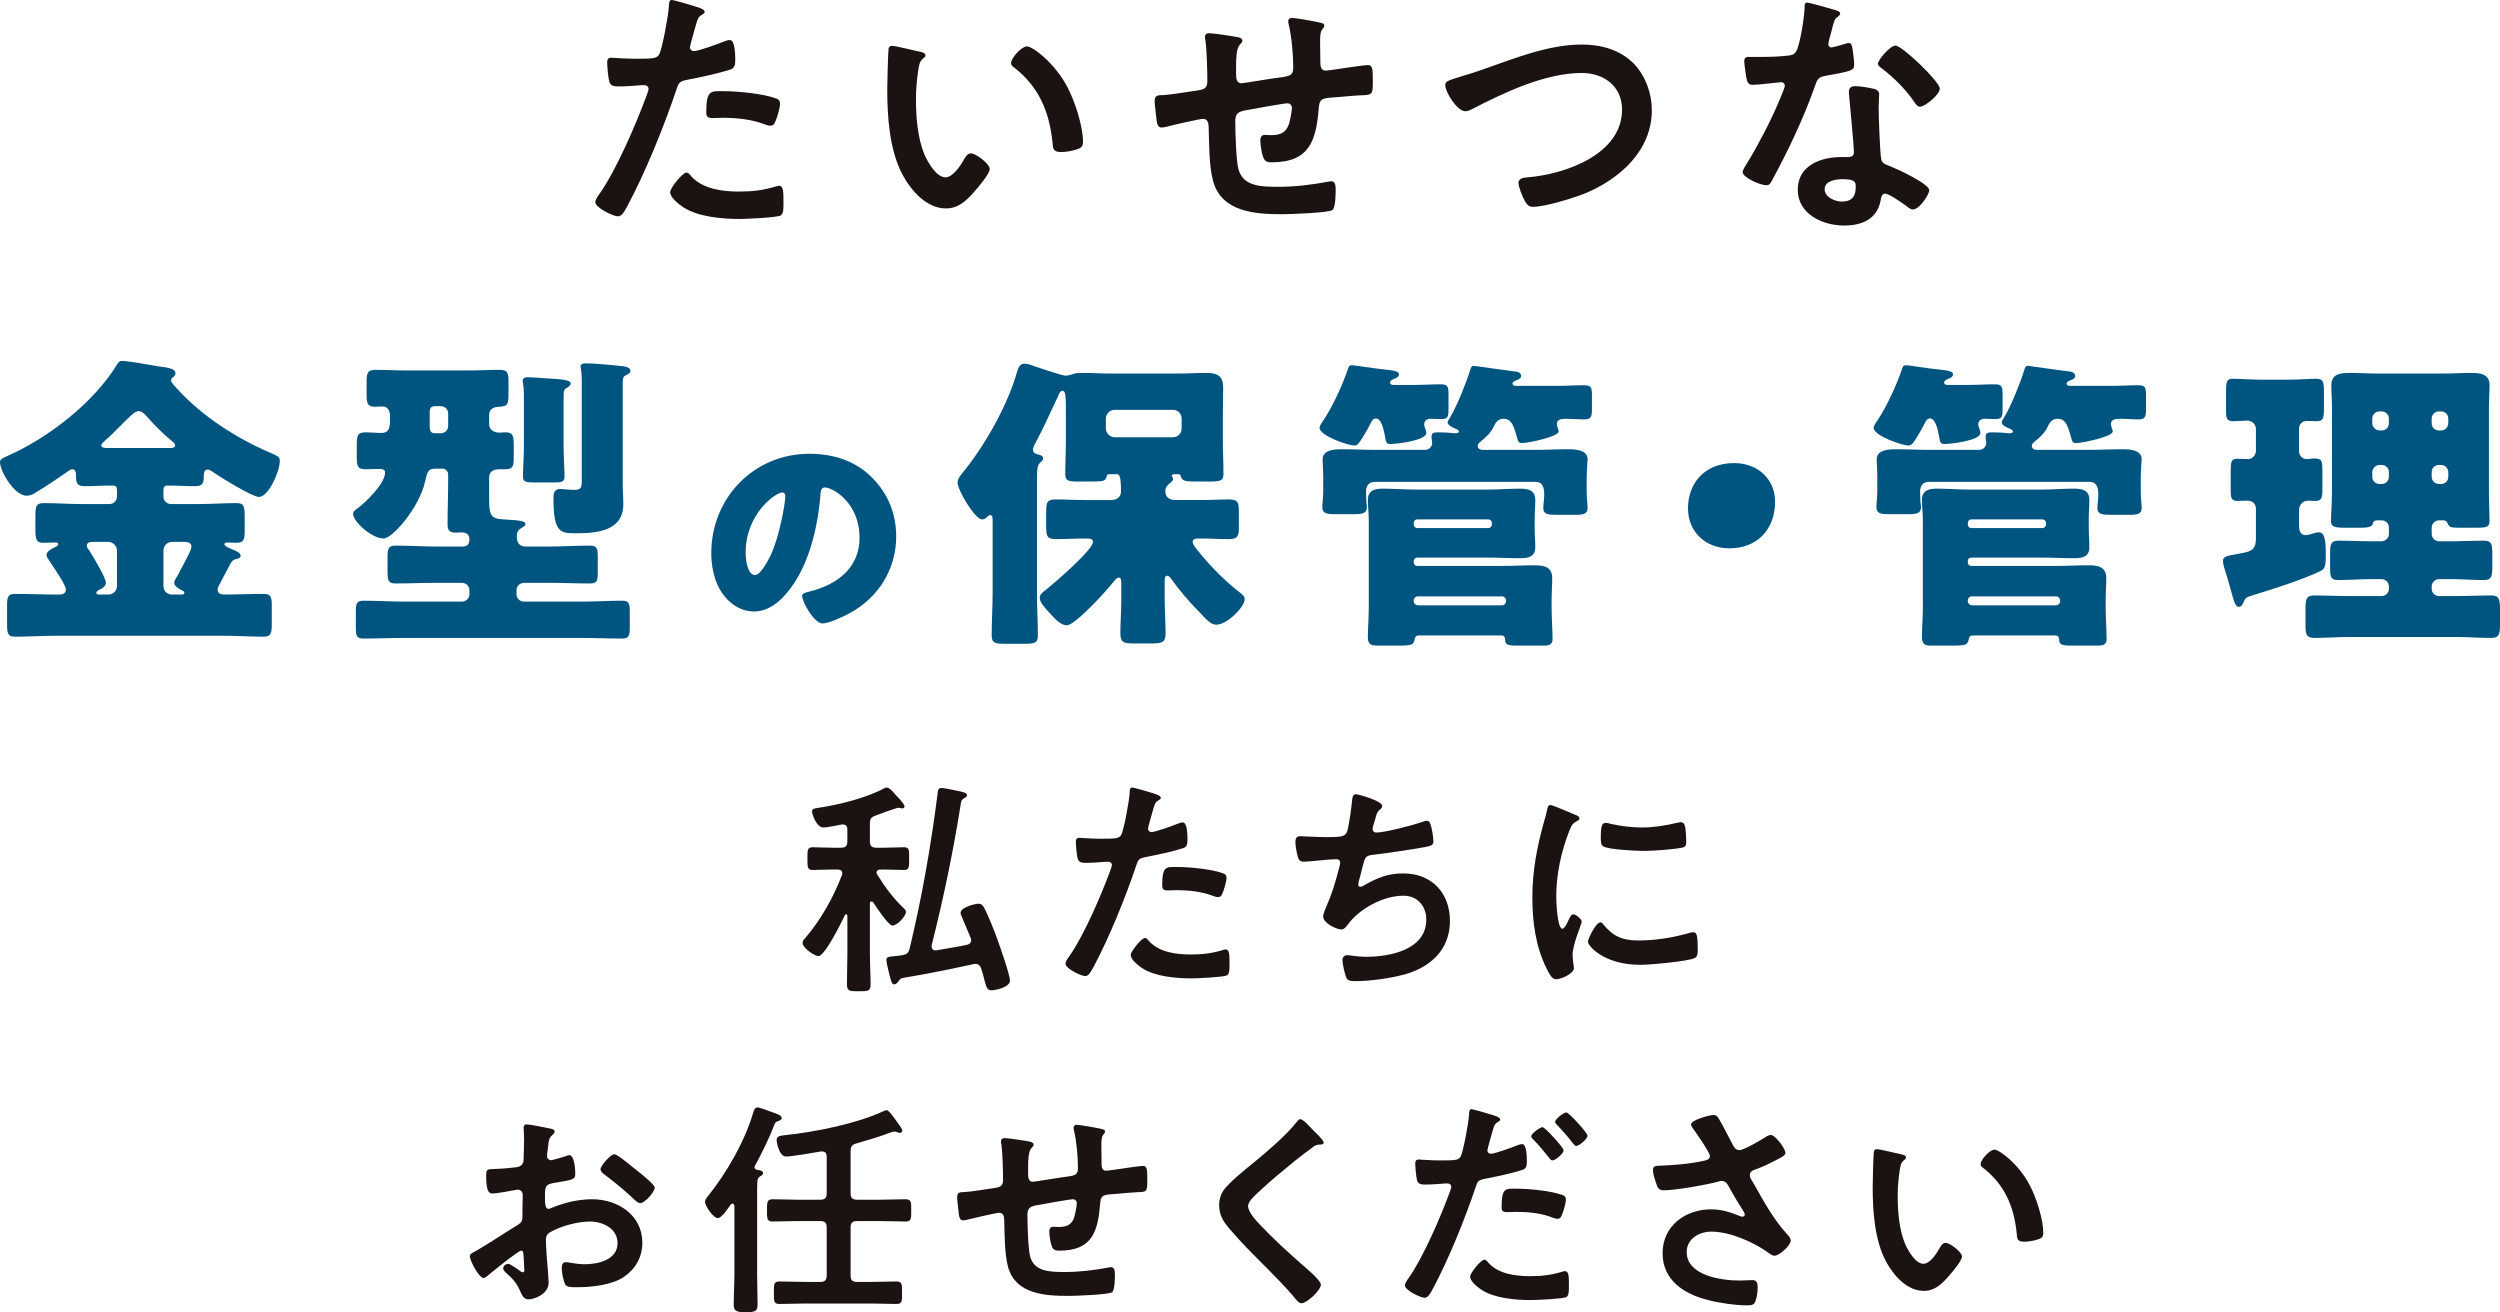 <?xml version="1.0" encoding="UTF-8"?><svg xmlns="http://www.w3.org/2000/svg" viewBox="0 0 415.932 218.321"><g id="a"/><g id="b"><g id="c"><g><g><path d="M9.218,105.775c-2.253,0-4.506,.154-6.811,.154-1.127,0-1.229-.615-1.229-2.1v-2.97c0-1.536,.102-2.048,1.331-2.048,2.253,0,4.455,.103,6.708,.103h.615c.307,0,1.127,0,1.127-.819,0-.717-1.639-3.124-2.458-4.353-.154-.256-.256-.41-.358-.563-.205-.256-.41-.563-.41-.871,0-.615,1.075-1.126,1.536-1.332,.205-.102,.41-.205,.41-.461s-.256-.256-.461-.256c-.666,0-1.331,.051-2.048,.051-1.178,0-1.28-.717-1.28-2.253v-2.202c0-1.639,.103-2.151,1.383-2.151,2.1,0,4.199,.154,6.247,.154h4.711c.666,0,1.229-.563,1.229-1.229v-1.075c0-.512-.154-.768-.666-.768h-.563c-1.383,0-2.765,.103-4.148,.103-1.331,0-1.434-.615-1.434-1.741,0-.461-.051-1.075-.615-1.075-.256,0-.563,.205-.768,.358-1.331,.973-3.892,2.663-5.274,3.482-.41,.307-.973,.563-1.536,.563-2.1,0-4.455-4.097-4.455-5.582,0-.512,.41-.666,1.434-1.126,6.657-2.97,14.185-8.808,18.025-15.107,.256-.41,.41-.614,.922-.614,.819,0,4.609,.666,5.787,.87,1.792,.256,3.021,.359,3.021,1.229,0,.307-.205,.461-.461,.666-.154,.103-.256,.205-.256,.461,0,.41,.563,.922,1.024,1.434,4.097,4.506,9.73,8.142,15.311,10.549,1.485,.666,1.741,.717,1.741,1.434,0,1.792-1.895,5.991-3.482,5.991-1.075,0-6.657-3.431-7.784-4.25-.256-.154-.461-.307-.768-.307-.615,0-.615,.819-.615,1.229,0,1.075-.256,1.536-1.434,1.536-1.383,0-2.765-.103-4.199-.103h-.461c-.41,0-.615,.256-.615,.717v1.126c0,.666,.563,1.229,1.229,1.229h4.66c2.048,0,4.148-.154,6.247-.154,1.229,0,1.383,.461,1.383,2.202v2.356c0,1.485-.102,2.048-1.434,2.048-.461,0-.871-.051-1.332-.051-.205,0-.615,0-.615,.307s.922,.666,1.639,.973c.358,.154,1.075,.461,1.075,.922,0,.359-.512,.512-.768,.563-.666,.154-.717,.307-1.639,2.1-.307,.563-.666,1.229-1.127,2.151-.154,.256-.307,.512-.307,.819,0,.768,.717,.819,1.332,.819,2.1,0,4.199-.103,6.35-.103,1.229,0,1.331,.563,1.331,2.048v2.868c0,1.587-.102,2.202-1.331,2.202-2.253,0-4.506-.154-6.76-.154H9.218Zm8.808-6.862c.819,0,1.434-.615,1.434-1.434v-5.889c0-.768-.666-1.434-1.434-1.434h-2.407c-.41,0-1.178,0-1.178,.615,0,.307,.205,.563,.41,.819,.563,.87,2.765,4.506,2.765,5.377,0,.615-.819,1.075-1.331,1.28-.051,.051-.256,.205-.256,.358,0,.307,.307,.307,.512,.307h1.485Zm10.242-24.375c.41,0,.871-.051,.871-.461,0-.256-.358-.563-.563-.717-1.434-1.178-2.765-2.509-3.943-3.841-.41-.461-.973-1.126-1.587-1.126s-1.639,1.075-2.97,2.407c-.768,.768-1.639,1.69-2.612,2.509-.205,.205-.615,.512-.615,.819,0,.358,.461,.41,1.229,.41h10.19Zm1.895,24.375c.154,0,.512,0,.512-.307,0-.205-.307-.358-.461-.41-.461-.256-1.229-.666-1.229-1.229,0-.41,.41-.973,.615-1.28l.256-.512c.614-1.229,1.997-3.584,1.997-4.199,0-.666-.615-.819-1.178-.819h-2.048c-.819,0-1.434,.666-1.434,1.434v5.889c0,.819,.563,1.434,1.434,1.434h1.536Z" fill="#005580"/><path d="M78.149,61.633c1.639,0,3.277-.103,4.916-.103,1.434,0,1.536,.512,1.536,2.048v1.28c0,2.458,0,2.714-1.587,2.816-.973,.051-1.639,.41-1.639,1.434v1.434c0,1.024,.87,1.434,1.741,1.434,.307,0,.563-.051,.871-.051,1.331,0,1.485,.461,1.485,2.151v2.1c0,1.331-.103,1.895-1.383,1.895h-1.024c-.922,0-1.69,.358-1.69,1.383v2.612c0,3.533,0,4.25,2.509,4.353,3.175,.154,3.533,.358,3.533,.819,0,.205-.205,.307-.358,.41-.819,.512-1.075,.666-1.075,1.69,0,.922,.461,1.588,1.434,1.588h3.994c2.253,0,4.455-.154,6.708-.154,1.229,0,1.331,.512,1.331,1.843v2.612c0,1.383-.102,1.844-1.28,1.844-2.253,0-4.506-.103-6.76-.103h-4.25c-.666,0-1.229,.563-1.229,1.229v.666c0,.666,.563,1.229,1.229,1.229h9.576c2.253,0,4.506-.154,6.76-.154,1.178,0,1.28,.512,1.28,1.844v2.612c0,1.331-.102,1.844-1.28,1.844-2.253,0-4.506-.103-6.76-.103h-29.496c-2.253,0-4.506,.103-6.759,.103-1.178,0-1.28-.512-1.28-1.844v-2.612c0-1.332,.102-1.844,1.28-1.844,2.253,0,4.506,.154,6.759,.154h9.627c.666,0,1.229-.563,1.229-1.229v-.666c0-.666-.563-1.229-1.229-1.229h-4.302c-2.253,0-4.506,.103-6.759,.103-1.229,0-1.332-.512-1.332-2.1v-2.151c0-1.485,.103-2.048,1.332-2.048,2.253,0,4.506,.154,6.759,.154h4.353c.819,0,1.178-.359,1.178-1.178,0-.922-.615-1.178-1.434-1.178-.205,0-.41,.051-.666,.051-1.075,0-1.536-.205-1.536-1.383,0-2.407,.103-4.814,.103-7.22v-1.075c0-.512-.41-.973-.973-.973h-1.127c-1.229,0-1.383,.512-1.741,2.151-.973,4.353-5.428,9.473-6.913,9.473-1.946,0-5.07-2.816-5.07-4.097,0-.358,.358-.717,.819-.973,1.434-1.126,4.506-4.045,4.506-5.94,0-.461-.41-.563-.973-.563-.768,0-1.485,.051-2.253,.051-1.332,0-1.485-.512-1.485-1.997v-1.741c0-1.741,0-2.407,1.485-2.407,.871,0,1.792,.102,2.663,.102,1.28,0,1.383-1.075,1.383-2.1v-.717c0-.871-.358-1.588-1.28-1.588-.41,0-.819,.051-1.229,.051-1.28,0-1.383-.666-1.383-2.048v-1.997c0-1.536,.102-2.1,1.536-2.1,1.639,0,3.277,.103,4.916,.103h10.702Zm-5.684,5.94c-.819,0-.973,.358-.973,1.075v2.202c0,.666,.051,1.229,.871,1.229h.973c.717,0,1.229-.563,1.229-1.229v-2.048c0-.717-.563-1.229-1.28-1.229h-.819Zm21.303,6.708c0,1.844,.154,3.79,.154,5.019,0,.87-.512,.973-1.741,.973h-3.329c-1.331,0-1.844-.103-1.844-.973,0-1.485,.154-3.329,.154-5.019v-8.603c0-1.434-.205-2.048-.205-2.304,0-.563,.512-.615,.922-.615,.358,0,2.714,.154,3.277,.205,2.202,.103,3.789,.256,3.789,.819,0,.359-.41,.615-.666,.768-.461,.256-.512,.41-.512,1.792v7.937Zm9.832,6.196c0,1.126,.102,2.253,.102,3.38,0,4.506-4.353,4.865-7.988,4.865-2.509,0-3.636-.154-3.636-5.787,0-.819,.103-1.587,1.127-1.587,.205,0,.461,.051,.666,.051,.563,.051,1.075,.103,1.639,.103,1.229,0,1.28-.41,1.28-1.639v-16.54c0-1.69-.205-2.048-.205-2.356,0-.512,.615-.512,1.024-.512,1.024,0,4.25,.256,5.377,.41,.871,.051,1.895,.205,1.895,.819,0,.358-.307,.563-.717,.717-.461,.256-.563,.41-.563,1.639v16.438Z" fill="#005580"/><path d="M145.037,79.406c2.724,2.724,4.066,6.061,4.066,9.859,0,5.409-2.954,10.166-7.71,12.736-.959,.537-3.491,1.726-4.565,1.726-1.343,0-3.376-3.529-3.376-4.604,0-.345,.345-.499,1.458-.767,4.45-1.151,8.094-3.951,8.094-8.861,0-6.022-4.603-8.401-5.754-8.401-.652,0-.729,.69-.767,1.381-.422,5.332-1.957,11.854-5.486,16.073-1.419,1.726-3.261,3.184-5.562,3.184-2.57,0-4.68-1.765-5.831-3.951-.882-1.688-1.266-3.874-1.266-5.754,0-9.207,7.097-16.533,16.342-16.533,3.913,0,7.595,1.151,10.357,3.913Zm-20.983,12.544c0,.921,.23,3.721,1.573,3.721,.92,0,2.225-2.532,2.608-3.337,1.343-2.762,2.417-8.439,2.417-9.82,0-.307-.154-.575-.499-.575-1.112,0-6.099,3.529-6.099,10.012Z" fill="#005580"/><path d="M193.771,99.732c0,1.844,.154,3.738,.154,5.633,0,1.536-.615,1.69-2.407,1.69h-2.868c-1.69,0-2.253-.154-2.253-1.69,0-1.792,.154-3.687,.154-5.633v-2.561c0-.512,0-1.075-.41-1.075s-.768,.614-1.024,.87c-1.024,1.332-6.248,7.067-7.63,7.067-1.075,0-2.099-1.229-2.816-1.997-.512-.563-1.69-1.741-1.69-2.56,0-.666,.615-1.024,1.075-1.383,1.28-1.024,7.784-6.606,7.784-7.938,0-.563-.666-.563-1.024-.563h-.358c-1.588,0-3.175,.103-4.762,.103-1.485,0-1.639-.461-1.639-2.048v-2.509c0-1.587,.154-2.048,1.639-2.048,1.587,0,3.175,.102,4.762,.102h4.353c.922,0,1.69-.41,1.69-1.434,0-2.817-.307-2.868-.819-2.868h-.922c-.461,0-.563,.051-.615,.307-.256,.922-.461,.922-3.38,.922h-1.28c-1.792,0-2.253-.103-2.253-1.28,0-1.895,.103-3.738,.103-5.633v-4.455c0-2.612,0-3.738-.563-3.738-.41,0-.615,.615-.768,.973-1.229,2.561-2.355,5.172-3.687,7.63-.154,.307-.461,.819-.461,1.178,0,.512,.41,.717,.819,.819,.307,.051,.87,.154,.87,.666,0,.307-.205,.41-.512,.717-.41,.41-.512,.819-.512,2.919v18.691c0,2.356,.154,4.711,.154,7.118,0,1.28-.563,1.383-2.304,1.383h-3.124c-1.69,0-2.253-.103-2.253-1.383,0-2.407,.154-4.762,.154-7.118v-11.983c0-.461,0-.922-.41-.922-.205,0-.41,.205-.512,.307-.256,.256-.461,.41-.819,.41-1.229,0-4.097-4.916-4.097-6.145,0-.717,.819-1.588,1.229-2.1,3.482-4.353,7.067-10.754,8.603-16.079,.205-.666,.41-1.588,1.28-1.588,.307,0,.563,.051,.922,.154,.819,.307,5.377,1.844,5.94,1.844,.256,0,.615-.103,.871-.154,.819-.307,1.126-.307,1.946-.307,1.536,0,3.021,.102,4.506,.102h11.522c1.485,0,3.021-.102,4.506-.102,1.69,0,2.868,.307,2.868,2.458,0,1.485-.051,3.021-.051,4.506v4.199c0,1.895,.103,3.738,.103,5.633,0,1.178-.461,1.28-2.663,1.28h-1.69c-2.099,0-2.509-.103-2.714-.819-.102-.41-.307-.41-.717-.41h-.256c-.205,0-.563,.051-.563,.205s.205,.256,.205,.563c0,.358-.256,.512-.512,.717-.41,.358-.768,.717-.768,1.332,0,1.075,.768,1.485,1.741,1.485h4.199c1.639,0,3.277-.102,4.609-.102,1.536,0,1.69,.461,1.69,2.1v2.407c0,1.536-.103,2.1-1.69,2.1-1.536,0-3.073-.103-4.609-.103h-.512c-.307,0-.871,.051-.871,.563,0,.41,.512,1.024,.871,1.485,.102,.103,.205,.205,.256,.307,2.048,2.509,4.404,4.865,7.015,6.862,.256,.256,.512,.461,.512,.871,0,1.332-2.97,4.25-4.711,4.25-.922,0-1.536-.717-3.277-2.56-1.536-1.587-2.97-3.277-4.199-5.019-.205-.256-.41-.563-.717-.563-.41,0-.41,.512-.41,1.024v2.919Zm1.383-26.987c.819,0,1.434-.666,1.434-1.434v-1.69c0-.768-.615-1.434-1.434-1.434h-9.73c-.768,0-1.434,.666-1.434,1.434v1.69c0,.768,.717,1.434,1.434,1.434h9.73Z" fill="#005580"/><path d="M235.357,64.04c1.434,0,2.919-.103,4.353-.103,1.178,0,1.28,.41,1.28,1.69v2.509c0,1.229-.103,1.587-1.28,1.587-.563,0-1.075-.051-1.639-.051-.615,0-1.127,.256-1.127,.973,0,.205,.051,.358,.154,.563,.051,.205,.205,.563,.205,.819,0,1.28-4.967,1.844-5.991,1.844-.717,0-.717-.358-.871-1.178-.154-.768-.512-3.073-1.536-3.073-.461,0-.717,.461-.871,.819-.358,.717-1.383,2.509-1.844,3.124-.256,.358-.461,.563-.922,.563-.871,0-5.735-1.588-5.735-2.97,0-.307,.358-.819,.717-1.331,1.434-2.151,3.175-5.889,4.045-8.552,.103-.359,.256-.512,.666-.512,.307,0,3.892,.563,4.558,.615,2.407,.256,3.226,.358,3.226,.922,0,.41-.461,.615-.768,.717-.256,.102-.717,.307-.717,.666,0,.256,.307,.358,.512,.358h3.584Zm19.818,10.805c1.895,0,3.789-.102,5.684-.102,1.178,0,3.277,.051,3.277,1.69,0,.358-.154,1.69-.154,3.124v2.407c0,.922,.154,1.946,.154,2.509,0,1.075-.717,1.178-2.151,1.178h-3.021c-1.434,0-2.202-.102-2.202-1.126,0-.563,.154-1.485,.154-2.304,0-1.075-.256-2.048-1.434-2.048h-26.731c-1.075,0-1.485,.717-1.485,1.69,0,.461,.051,.973,.051,1.434,0,.307,.102,.768,.102,1.075,0,1.075-.768,1.178-2.253,1.178h-2.919c-1.485,0-2.253-.102-2.253-1.178,0-.512,.154-1.741,.154-2.561v-2.253c0-1.434-.102-2.765-.102-3.124,0-1.639,2.048-1.69,3.226-1.69,1.895,0,3.79,.102,5.684,.102h8.142c.615,0,1.178-.512,1.178-1.126,0-.103-.051-.666-.103-.768v-.41c0-.614,.666-.614,1.127-.614,.819,0,1.844,.051,2.612,.154h.154c.205,0,.666-.051,.666-.256s-.307-.41-.461-.461c-.41-.154-1.434-.563-1.434-1.126,0-.154,.41-.768,.512-.973,1.075-1.792,2.663-5.735,3.277-7.784,.102-.358,.205-.614,.615-.614,.051,0,6.145,.87,7.118,.973,.359,.051,.717,.307,.717,.717,0,.461-.563,.615-.922,.768-.205,.102-.512,.205-.512,.512s.41,.358,.615,.358h6.964c1.434,0,2.868-.102,4.302-.102,1.229,0,1.331,.358,1.331,1.69v2.202c0,1.331-.102,1.792-1.28,1.792-1.024,0-2.048-.103-3.072-.103-.615,0-1.485,.051-1.485,.871,0,.461,.307,.922,.307,1.229,0,.922-5.274,1.946-6.042,1.946-.41,0-.666-.103-.768-.512-.614-2.151-.922-3.533-2.355-3.533-1.024,0-1.383,.717-1.741,1.485-.461,.922-1.229,1.639-2.151,2.356-.205,.154-.41,.41-.41,.666,0,.512,.461,.666,.871,.666h8.449Zm-19.152,30.879c-.461,0-.615,.307-.666,.666-.205,.922-.461,1.024-2.919,1.024h-3.328c-1.075,0-1.536-.256-1.536-1.434,0-1.28,.154-3.226,.154-5.07v-14.031c0-1.536-.154-2.816-.154-3.687,0-1.639,1.178-1.895,2.509-1.895,1.792,0,3.584,.154,5.377,.154h12.085c1.792,0,3.533-.154,5.274-.154,1.383,0,2.612,.205,2.612,1.895,0,.973-.102,1.946-.102,3.073v1.639c0,1.126,.102,2.099,.102,3.124,0,1.587-1.126,1.844-2.458,1.844-1.792,0-3.636-.102-5.428-.102h-11.778c-.307,0-.563,.256-.563,.563v.256c0,.307,.256,.563,.563,.563h14.287c1.741,0,3.533-.102,5.275-.102,1.536,0,2.919,.256,2.919,2.151,0,1.127-.102,2.304-.102,3.533v1.485c0,1.69,.154,3.482,.154,5.07,0,.922-.461,1.126-1.587,1.126h-4.353c-1.639,0-1.946-.256-1.946-.973,0-.358-.154-.717-.615-.717h-13.775Zm-.819-18.486c0,.358,.256,.615,.563,.615h11.88c.307,0,.563-.256,.563-.615v-.256c0-.307-.256-.563-.563-.563h-11.88c-.307,0-.512,.205-.563,.563v.256Zm14.697,13.468c.359,0,.666-.307,.666-.666v-.154c0-.358-.307-.666-.666-.666h-14.031c-.358,0-.666,.307-.666,.666v.154c0,.358,.307,.615,.666,.666h14.031Z" fill="#005580"/><path d="M295.327,83.499c0,4.353-2.765,7.732-7.63,7.732-3.892,0-6.862-2.714-6.862-6.657,0-4.045,2.612-7.528,7.681-7.528,3.892,0,6.811,2.612,6.811,6.452Z" fill="#005580"/><path d="M327.541,64.04c1.434,0,2.919-.103,4.353-.103,1.178,0,1.28,.41,1.28,1.69v2.509c0,1.229-.103,1.587-1.28,1.587-.563,0-1.075-.051-1.639-.051-.615,0-1.126,.256-1.126,.973,0,.205,.051,.358,.154,.563,.051,.205,.205,.563,.205,.819,0,1.28-4.967,1.844-5.991,1.844-.717,0-.717-.358-.871-1.178-.154-.768-.512-3.073-1.536-3.073-.461,0-.717,.461-.871,.819-.358,.717-1.383,2.509-1.844,3.124-.256,.358-.461,.563-.922,.563-.87,0-5.735-1.588-5.735-2.97,0-.307,.359-.819,.717-1.331,1.434-2.151,3.175-5.889,4.045-8.552,.103-.359,.256-.512,.666-.512,.307,0,3.892,.563,4.558,.615,2.407,.256,3.226,.358,3.226,.922,0,.41-.461,.615-.768,.717-.256,.102-.717,.307-.717,.666,0,.256,.307,.358,.512,.358h3.584Zm19.818,10.805c1.895,0,3.79-.102,5.684-.102,1.178,0,3.277,.051,3.277,1.69,0,.358-.154,1.69-.154,3.124v2.407c0,.922,.154,1.946,.154,2.509,0,1.075-.717,1.178-2.151,1.178h-3.021c-1.434,0-2.202-.102-2.202-1.126,0-.563,.154-1.485,.154-2.304,0-1.075-.256-2.048-1.434-2.048h-26.731c-1.075,0-1.485,.717-1.485,1.69,0,.461,.051,.973,.051,1.434,0,.307,.103,.768,.103,1.075,0,1.075-.768,1.178-2.253,1.178h-2.919c-1.485,0-2.253-.102-2.253-1.178,0-.512,.154-1.741,.154-2.561v-2.253c0-1.434-.103-2.765-.103-3.124,0-1.639,2.048-1.69,3.226-1.69,1.895,0,3.79,.102,5.684,.102h8.142c.615,0,1.178-.512,1.178-1.126,0-.103-.051-.666-.102-.768v-.41c0-.614,.666-.614,1.126-.614,.819,0,1.844,.051,2.612,.154h.154c.205,0,.666-.051,.666-.256s-.307-.41-.461-.461c-.41-.154-1.434-.563-1.434-1.126,0-.154,.41-.768,.512-.973,1.075-1.792,2.663-5.735,3.277-7.784,.103-.358,.205-.614,.615-.614,.051,0,6.145,.87,7.118,.973,.358,.051,.717,.307,.717,.717,0,.461-.563,.615-.922,.768-.205,.102-.512,.205-.512,.512s.41,.358,.615,.358h6.964c1.434,0,2.868-.102,4.302-.102,1.229,0,1.331,.358,1.331,1.69v2.202c0,1.331-.102,1.792-1.28,1.792-1.024,0-2.048-.103-3.073-.103-.614,0-1.485,.051-1.485,.871,0,.461,.307,.922,.307,1.229,0,.922-5.274,1.946-6.042,1.946-.41,0-.666-.103-.768-.512-.615-2.151-.922-3.533-2.356-3.533-1.024,0-1.383,.717-1.741,1.485-.461,.922-1.229,1.639-2.151,2.356-.205,.154-.41,.41-.41,.666,0,.512,.461,.666,.871,.666h8.449Zm-19.152,30.879c-.461,0-.615,.307-.666,.666-.205,.922-.461,1.024-2.919,1.024h-3.329c-1.075,0-1.536-.256-1.536-1.434,0-1.28,.154-3.226,.154-5.07v-14.031c0-1.536-.154-2.816-.154-3.687,0-1.639,1.178-1.895,2.509-1.895,1.792,0,3.585,.154,5.377,.154h12.085c1.792,0,3.533-.154,5.274-.154,1.383,0,2.612,.205,2.612,1.895,0,.973-.102,1.946-.102,3.073v1.639c0,1.126,.102,2.099,.102,3.124,0,1.587-1.126,1.844-2.458,1.844-1.792,0-3.636-.102-5.428-.102h-11.778c-.307,0-.563,.256-.563,.563v.256c0,.307,.256,.563,.563,.563h14.287c1.741,0,3.533-.102,5.274-.102,1.536,0,2.919,.256,2.919,2.151,0,1.127-.103,2.304-.103,3.533v1.485c0,1.69,.154,3.482,.154,5.07,0,.922-.461,1.126-1.587,1.126h-4.353c-1.639,0-1.946-.256-1.946-.973,0-.358-.154-.717-.615-.717h-13.775Zm-.819-18.486c0,.358,.256,.615,.563,.615h11.88c.307,0,.563-.256,.563-.615v-.256c0-.307-.256-.563-.563-.563h-11.88c-.307,0-.512,.205-.563,.563v.256Zm14.697,13.468c.358,0,.666-.307,.666-.666v-.154c0-.358-.307-.666-.666-.666h-14.031c-.359,0-.666,.307-.666,.666v.154c0,.358,.307,.615,.666,.666h14.031Z" fill="#005580"/><path d="M382.493,87.34c0,.717,.154,1.69,1.024,1.69,.512,0,1.126-.205,1.587-.358,.205-.051,.461-.103,.666-.103,.768,0,1.178,.563,1.178,3.585,0,2.202-.103,2.509-1.127,2.97-2.816,1.332-7.886,2.97-10.958,3.892-1.127,.359-1.332,.41-1.587,1.178-.154,.358-.359,.768-.819,.768-.512,0-.768-.768-1.332-2.868-.205-.717-.461-1.69-.768-2.663-.205-.563-.512-1.536-.512-2.1,0-.461,.205-.717,1.127-.922,.461-.103,1.331-.256,2.151-.41,1.587-.307,2.202-.717,2.202-2.407v-4.916c0-.922-.615-1.383-1.485-1.383-.512,0-1.075,.051-1.588,.051-1.024,0-1.126-.563-1.126-1.69v-3.329c0-1.485,.103-1.997,1.075-1.997,.615,0,1.434,.051,1.844,.051,.717,0,1.28-.717,1.28-1.383v-3.636c0-.768-.666-1.383-1.434-1.383s-1.587,.102-2.355,.102c-1.075,0-1.178-.512-1.178-1.69v-3.329c0-1.536,.102-2.048,1.126-2.048s2.97,.154,4.711,.154h4.558c1.741,0,3.687-.154,4.66-.154,1.127,0,1.229,.563,1.229,2.253v2.663c0,1.69-.102,2.151-1.229,2.151-.512,0-1.075-.051-1.587-.051-.819,0-1.332,.563-1.332,1.331v3.687c0,.768,.563,1.332,1.332,1.332,.307,0,.768-.103,1.024-.103,1.434,0,1.536,.205,1.536,2.202v2.765c0,1.639-.103,2.1-1.229,2.1-.41,0-.768-.051-1.127-.051-.871,0-1.434,.615-1.536,1.485v2.56Zm12.956-.768c-.205,0-.615,.103-.666,.512-.102,.614-.973,.717-2.048,.717h-2.458c-1.843,0-2.458-.103-2.458-1.126,0-1.075,.154-3.124,.154-4.762v-14.236c0-1.178-.103-2.407-.103-3.584,0-1.946,1.587-2.048,3.124-2.048,1.485,0,3.021,.102,4.506,.102h11.01c1.536,0,3.021-.102,4.558-.102,1.485,0,3.124,.102,3.124,2.048,0,1.178-.103,2.355-.103,3.584v14.236c0,1.639,.103,3.841,.103,4.762,0,1.024-.512,1.126-2.202,1.126h-2.868c-1.485,0-1.639-.103-1.946-.819-.103-.256-.358-.41-.615-.41h-.768c-.666,0-1.229,.563-1.229,1.229v1.024c0,.666,.563,1.229,1.229,1.229h1.997c1.792,0,3.585-.102,5.428-.102,1.383,0,1.434,.614,1.434,2.355v1.946c0,1.588-.103,2.253-1.383,2.253-1.844,0-3.636-.154-5.479-.154h-1.997c-.666,0-1.229,.563-1.229,1.229v.358c0,.717,.563,1.229,1.229,1.229h2.919c1.946,0,3.841-.102,5.787-.102,1.332,0,1.434,.717,1.434,2.407v2.356c0,1.639-.102,2.304-1.485,2.304-1.895,0-3.841-.154-5.735-.154h-17.923c-1.895,0-3.841,.154-5.735,.154-1.383,0-1.485-.614-1.485-2.304v-2.407c0-1.69,.103-2.356,1.434-2.356,1.946,0,3.841,.102,5.787,.102h5.428c.666,0,1.229-.512,1.229-1.229v-.358c0-.666-.563-1.229-1.229-1.229h-1.69c-1.844,0-3.687,.154-5.531,.154-1.229,0-1.332-.563-1.332-1.997v-2.355c0-1.639,.103-2.202,1.434-2.202,1.792,0,3.585,.102,5.428,.102h1.69c.666,0,1.229-.563,1.229-1.229v-1.024c0-.717-.512-1.229-1.229-1.229h-.768Zm.768-14.953c.717,0,1.229-.512,1.229-1.229v-.717c0-.717-.563-1.229-1.229-1.229h-.307c-.666,0-1.229,.512-1.229,1.229v.717c0,.666,.563,1.229,1.229,1.229h.307Zm-.307,5.735c-.666,0-1.229,.563-1.229,1.229v.717c0,.717,.563,1.229,1.229,1.229h.307c.666,0,1.229-.512,1.229-1.229v-.717c0-.717-.512-1.229-1.229-1.229h-.307Zm10.19-5.735c.717,0,1.229-.563,1.229-1.229v-.717c0-.717-.512-1.229-1.229-1.229h-.307c-.666,0-1.229,.512-1.229,1.229v.717c0,.717,.512,1.229,1.229,1.229h.307Zm-.307,5.735c-.717,0-1.229,.512-1.229,1.229v.717c0,.717,.563,1.229,1.229,1.229h.307c.717,0,1.229-.512,1.229-1.229v-.717c0-.666-.512-1.229-1.229-1.229h-.307Z" fill="#005580"/></g><g><path d="M115.618,1.052c.395,.132,1.622,.438,1.622,.921,0,.219-.263,.351-.395,.438-.658,.395-.702,.57-1.008,1.534-.132,.482-1.052,3.682-1.052,3.902,0,.395,.307,.657,.658,.657,.789,0,4.208-1.271,5.085-1.622,.307-.131,.614-.219,.921-.219,.877,0,.877,2.674,.877,3.332,0,.745-.088,1.359-.833,1.578-2.148,.701-4.954,1.271-7.189,1.71-1.271,.263-1.403,.482-1.797,1.71-1.973,5.918-5.217,13.897-8.154,19.333-.57,1.052-.921,1.666-1.578,1.666-.701,0-3.726-1.403-3.726-2.367,0-.438,.482-1.096,.745-1.447,2.762-3.946,6.05-11.573,7.759-16.22,.088-.263,.351-.921,.351-1.14,0-.438-.351-.657-.789-.657-.614,0-2.543,.219-3.902,.219-.877,0-1.578,.044-1.841-.789-.175-.57-.351-2.542-.351-3.2,0-.482,.132-.789,.658-.789,.395,0,2.236,.175,4.121,.175,2.806,0,3.463-.044,3.858-.701,.526-.877,1.578-6.707,1.622-7.979,.044-.657,.044-1.096,.482-1.096,.395,0,3.288,.877,3.858,1.052Zm-.614,28.276c1.929,2.148,5.26,2.543,7.935,2.543,2.28,0,4.077-.219,6.225-.877,.131-.044,.307-.088,.438-.088,.745,0,.745,1.008,.745,2.762,0,.877,.044,1.885-.482,2.192-.789,.351-5.743,.57-6.839,.57-2.893,0-6.927-.351-9.382-1.973-.701-.482-2.148-1.578-2.148-2.499,0-.657,2.017-3.244,2.718-3.244,.307,0,.614,.395,.789,.614Zm5.348-14.16c2.323,0,6.62,.395,8.812,1.227,.395,.132,.614,.395,.614,.877,0,.657-.526,2.455-.833,3.069-.176,.395-.351,.57-.789,.57-.307,0-.614-.088-.921-.219-2.192-.833-4.603-1.096-6.97-1.096-.57,0-1.096,.044-1.666,.044-.877,0-1.096-.219-1.096-.964,0-3.77,.789-3.507,2.849-3.507Z" fill="#1a1311"/><path d="M153.006,8.592c.351,.088,.964,.175,.964,.614,0,.263-.175,.351-.438,.57-.614,.482-.658,1.359-.789,2.104-.219,1.534-.351,3.069-.351,4.647,0,2.937,.263,6.4,1.403,9.162,.526,1.227,1.973,3.814,3.507,3.814,1.228,0,2.499-1.929,3.025-2.893,.263-.438,.614-1.096,1.184-1.096,.921,0,3.156,1.797,3.156,2.586,0,.833-1.973,3.113-2.586,3.814-1.271,1.447-2.63,2.762-4.691,2.762-3.244,0-5.787-2.937-7.233-5.611-2.192-4.121-2.542-9.645-2.542-14.291,0-.702,.131-6.269,.219-6.664,.044-.351,.307-.482,.614-.482,.57,0,3.814,.833,4.559,.964Zm17.842-.877c.964,0,4.647,2.762,6.751,6.795,1.228,2.323,2.587,6.488,2.587,9.118,0,.833-.438,1.052-1.184,1.271-.701,.219-1.71,.395-2.455,.395-1.403,0-1.359-.614-1.447-1.666-.526-5.129-2.323-9.294-6.488-12.494-.263-.175-.395-.351-.395-.658,0-.833,1.754-2.762,2.63-2.762Z" fill="#1a1311"/><path d="M206.131,6.225c.263,.088,.57,.219,.57,.526,0,.263-.263,.526-.438,.701-.57,.657-.614,2.28-.614,3.551v1.184c0,.658,0,1.666,.877,1.666,.395,0,4.691-.745,5.48-.833,2.411-.351,3.156-.263,3.156-1.797,0-2.06-.263-5.129-.745-7.102-.044-.175-.088-.395-.088-.57,0-.395,.263-.57,.614-.57,.57,0,3.814,.57,4.515,.745,.307,.088,.877,.131,.877,.526,0,.263-.263,.526-.395,.702-.351,.482-.307,1.622-.307,2.192,0,1.14,.044,2.236,.044,3.375,0,.57,.132,1.228,.877,1.228,.351,0,2.937-.395,3.507-.482,.702-.088,2.937-.438,3.507-.438,.833,0,.833,.657,.833,2.981,0,2.061-.175,1.973-2.28,2.061-.789,.044-1.841,.131-3.288,.263-2.455,.219-3.288,0-3.419,1.753-.438,5.48-1.49,9.118-7.847,9.118-.438,0-.833-.044-1.14-.351-.482-.614-.745-2.543-.745-3.332,0-.438,.219-.877,.701-.877,.351,0,.745,.044,1.096,.044,1.49,0,2.499-.395,2.981-1.885,.176-.57,.482-2.148,.482-2.674,0-.438-.351-.745-.745-.745-.526,0-6.181,1.008-7.058,1.184-1.14,.219-1.622,.57-1.622,1.797,0,1.666,.131,6.576,.526,7.979,.789,2.806,3.551,2.937,6.62,2.937,2.85,0,5.655-.351,8.461-.877,.131-.044,.263-.044,.395-.044,.614,0,.701,.789,.701,1.271,0,.701,0,3.069-.526,3.507-.657,.482-7.189,.701-8.329,.701-4.428,0-10.083-.307-11.53-5.48-.701-2.543-.657-6.225-.745-8.943,0-.657-.132-1.447-.965-1.447-.482,0-5.436,1.14-6.225,1.359-.176,.044-.438,.088-.658,.088-.657,0-.789-.701-.877-1.753-.044-.219-.044-.482-.088-.745-.044-.482-.176-1.447-.176-1.929,0-.964,.614-.964,1.359-.964,1.184-.044,4.252-.57,5.567-.745,1.052-.175,1.841-.219,1.841-1.534,0-1.622-.088-5.173-.307-6.751-.044-.175-.088-.438-.088-.614,0-.482,.263-.657,.701-.657,.745,0,4.208,.526,4.954,.701Z" fill="#1a1311"/><path d="M247.025,11.442c5.129-1.797,10.653-4.033,16.177-4.033,3.2,0,6.357,.877,8.636,3.2,1.929,2.017,2.981,4.91,2.981,7.716,0,6.751-5.348,11.486-11.223,13.897-1.885,.745-6.576,2.192-8.549,2.192-.745,0-1.052-.438-1.403-1.052-.351-.657-1.008-2.236-1.008-2.937,0-.789,.921-.877,1.491-.921,6.137-.482,15.738-3.77,15.738-11.266,0-3.902-3.025-6.094-6.708-6.094-6.094,0-12.888,3.244-18.237,6.006-.351,.175-.701,.351-1.14,.351-1.359,0-3.332-3.156-3.332-4.384,0-.57,.526-.745,2.367-1.315,1.008-.307,2.367-.701,4.208-1.359Z" fill="#1a1311"/><path d="M305.455,1.71c.219,.088,.701,.219,.701,.526s-.307,.482-.701,.789c-.351,.307-.658,1.841-.789,2.323-.132,.351-.482,1.753-.482,1.973,0,.307,.175,.57,.482,.57s2.104-.526,2.499-.657c.131-.044,.307-.088,.438-.088,.526,0,.57,.789,.658,1.315,.088,.614,.219,1.71,.219,2.323,0,.965-.526,1.052-4.559,1.797-1.578,.263-1.534,.57-2.06,2.017-1.929,5.392-4.428,10.609-7.146,15.607-.263,.438-.395,.614-.877,.614-.965,0-3.902-1.271-3.902-2.192,0-.395,.57-1.227,.789-1.578,1.797-2.937,3.902-6.97,5.217-10.127,.219-.482,1.008-2.323,1.008-2.674,0-.263-.219-.57-.614-.57-.351,0-3.726,.438-4.735,.438-.745,0-.921-.395-1.096-1.403-.088-.526-.307-2.104-.307-2.543,0-.57,.307-.701,.789-.701h2.017c1.49,0,3.025-.044,4.515-.219,.57-.088,.964-.132,1.315-.701,.657-1.096,1.403-5.962,1.403-7.365,0-.307,0-.745,.395-.745,.482,0,4.121,1.052,4.822,1.271Zm6.313,13.064c.482,.131,.877,.395,.877,.92,0,.088-.088,1.403-.088,2.323,0,1.271,.219,7.584,.438,8.505,.131,.658,.701,.833,1.359,1.096,.132,.044,.307,.132,.438,.176,1.008,.395,6.181,2.806,6.181,3.858,0,.701-1.622,3.2-2.718,3.2-.438,0-.833-.395-1.14-.614-.657-.482-2.806-2.017-3.507-2.017-.482,0-.658,.614-.702,1.008-.526,3.2-3.112,4.296-6.094,4.296-3.551,0-7.716-1.885-7.716-5.962,0-4.033,3.814-5.436,7.277-5.436h1.14c.526,0,.921-.219,.921-.745,0-1.403-.657-7.76-.789-9.469,0-.219-.044-.395-.044-.614,0-.701,.395-.964,1.052-.964,.833,0,2.323,.263,3.113,.438Zm-8.198,16.702c0,1.359,1.753,2.06,2.893,2.06,1.578,0,2.28-.833,2.28-2.367,0-.877-.044-1.359-2.236-1.359-1.052,0-2.937,.263-2.937,1.666Zm19.157-16.746c0,1.052-2.499,3.025-3.288,3.025-.438,0-.745-.482-.964-.789-1.359-2.061-3.507-4.165-5.48-5.655-.176-.132-.57-.395-.57-.701,0-.614,2.017-3.025,2.937-3.025,1.096,0,7.365,6.006,7.365,7.146Z" fill="#1a1311"/></g><g><path d="M140.98,152.383c0-.153-.038-.268-.191-.268-.115,0-.191,.077-.229,.153-.497,1.07-3.324,6.801-4.394,6.801-.611,0-2.636-1.337-2.636-2.178,0-.306,.191-.573,.42-.802,2.636-3.095,4.662-6.686,6.113-10.469,.038-.153,.077-.229,.077-.344,0-.458-.382-.611-.764-.611h-.917c-1.223,0-2.445,.076-3.248,.076-.879,0-.879-.458-.879-1.949,0-1.375,0-1.834,.879-1.834,.917,0,2.063,.077,3.248,.077h1.49c.726,0,1.031-.306,1.031-1.07v-1.949c0-.458-.191-.841-.726-.841h-.229c-.649,.153-2.522,.497-3.019,.497-1.223,0-1.91-2.331-1.91-2.636,0-.497,.42-.535,.917-.611,3.515-.535,7.985-1.605,11.118-3.286,.115-.076,.229-.115,.382-.115,.497,0,1.261,.917,1.566,1.299l.191,.191c.458,.458,1.223,1.337,1.223,1.643,0,.191-.191,.344-.382,.344-.115,0-.229-.038-.344-.076-.115,0-.268-.038-.42-.038-1.414,.458-2.789,.955-3.668,1.299-.726,.267-.955,.535-.955,1.337v2.942c0,.764,.306,1.07,1.07,1.07h1.337c1.184,0,2.331-.077,3.248-.077s.879,.458,.879,1.911c0,1.414,0,1.872-.879,1.872-.802,0-2.063-.076-3.248-.076h-.65c-.306,0-.649,.115-.649,.535,0,.115,.076,.191,.115,.306,1.223,1.987,2.713,4.012,4.394,5.578,.191,.191,.382,.344,.382,.65,0,.649-1.414,2.254-2.254,2.254-.649,0-2.789-3.209-3.209-3.897-.076-.076-.153-.115-.267-.115-.191,0-.267,.153-.267,.344v8.253c0,1.719,.115,3.439,.115,5.158,0,1.185-.382,1.185-1.987,1.185-1.49,0-1.948,0-1.948-1.146,0-1.719,.076-3.477,.076-5.196v-6.19Zm15.627-21.282c.458,0,1.948,.306,2.445,.42,1.07,.229,1.834,.344,1.834,.764,0,.229-.153,.344-.497,.535-.382,.229-.42,.382-.497,.649-1.261,8.024-2.904,15.933-4.891,23.804v.229c0,.344,.229,.611,.611,.611h.153c.879-.153,4.356-.726,5.082-.917,.382-.076,.726-.306,.726-.764,0-.153-.038-.267-.076-.382-.497-1.223-.993-2.369-1.49-3.553-.077-.191-.191-.42-.191-.65,0-.841,2.292-1.49,2.98-1.49,.458,0,.688,.229,.879,.573,.649,1.108,1.796,4.05,2.254,5.311,.42,1.185,2.101,5.922,2.101,6.916,0,1.146-2.56,1.605-3.057,1.605-.726,0-.84-.42-1.184-1.681-.115-.497-.267-1.146-.535-1.91-.153-.458-.382-.802-.955-.802-.077,0-.229,0-.344,.038-3.859,.841-7.794,1.643-11.73,2.292-.344,.076-.497,.191-.688,.497-.191,.229-.42,.573-.764,.573-.42,0-.497-.458-.879-1.948-.115-.42-.42-1.719-.42-2.102,0-.497,.306-.535,1.07-.611,.535-.038,1.031-.115,1.566-.191,.726-.115,1.032-.344,1.223-1.07,2.025-8.406,3.515-16.926,4.623-25.523,.077-.611,.038-1.223,.65-1.223Z" fill="#1a1311"/><path d="M191.717,131.941c.344,.115,1.414,.382,1.414,.802,0,.191-.229,.306-.344,.382-.573,.344-.611,.497-.879,1.337-.115,.42-.917,3.209-.917,3.4,0,.344,.268,.573,.573,.573,.688,0,3.668-1.108,4.432-1.414,.268-.115,.535-.191,.802-.191,.764,0,.764,2.331,.764,2.904,0,.65-.076,1.185-.726,1.375-1.872,.611-4.318,1.108-6.266,1.49-1.108,.229-1.223,.42-1.567,1.49-1.719,5.158-4.547,12.112-7.106,16.85-.497,.917-.802,1.452-1.375,1.452-.611,0-3.248-1.223-3.248-2.063,0-.382,.42-.955,.65-1.261,2.407-3.439,5.272-10.087,6.763-14.137,.076-.229,.306-.802,.306-.993,0-.382-.306-.573-.688-.573-.535,0-2.216,.191-3.401,.191-.764,0-1.375,.038-1.604-.688-.153-.497-.306-2.216-.306-2.789,0-.42,.115-.688,.573-.688,.344,0,1.948,.153,3.592,.153,2.445,0,3.019-.038,3.362-.611,.458-.764,1.375-5.846,1.414-6.954,.038-.573,.038-.955,.42-.955,.344,0,2.866,.764,3.362,.917Zm-.535,24.644c1.681,1.872,4.585,2.216,6.916,2.216,1.987,0,3.553-.191,5.425-.764,.115-.038,.268-.076,.382-.076,.649,0,.649,.879,.649,2.407,0,.764,.038,1.643-.42,1.911-.688,.306-5.005,.497-5.96,.497-2.521,0-6.037-.306-8.176-1.719-.611-.42-1.872-1.375-1.872-2.178,0-.573,1.758-2.827,2.369-2.827,.268,0,.535,.344,.688,.535Zm4.661-12.341c2.025,0,5.77,.344,7.68,1.07,.344,.115,.535,.344,.535,.764,0,.573-.458,2.14-.726,2.674-.153,.344-.306,.497-.688,.497-.267,0-.535-.076-.802-.191-1.91-.726-4.012-.955-6.075-.955-.497,0-.955,.038-1.452,.038-.764,0-.955-.191-.955-.84,0-3.286,.688-3.057,2.483-3.057Z" fill="#1a1311"/><path d="M229.959,134.081c0,.268-.153,.42-.344,.573-.535,.458-.611,.841-.802,1.566-.076,.229-.115,.458-.229,.764-.077,.268-.229,.688-.229,.955,0,.306,.229,.573,.65,.573,1.375,0,5.922-1.184,7.374-1.681,.267-.115,.726-.267,1.031-.267,.497,0,.573,.535,.726,1.07,.153,.611,.344,1.719,.344,2.369,0,.611-.42,.726-1.375,.917-2.063,.382-6.572,1.07-8.711,1.299-1.261,.153-1.299,.42-1.758,2.216-.115,.535-.306,1.223-.535,2.063-.076,.191-.115,.497-.115,.688,0,.229,.115,.344,.382,.344,.153,0,.306-.076,.42-.153,2.292-1.299,4.012-2.063,6.687-2.063,4.699,0,7.756,3.209,7.756,7.909,0,4.814-3.286,7.756-7.718,8.941-2.331,.611-5.54,1.07-7.985,1.07-1.261,0-1.452-.191-1.681-.993-.191-.573-.497-1.948-.497-2.522,0-.497,.344-.802,.802-.802,.497,0,1.643,.267,3.095,.267,3.974,0,10.049-1.146,10.049-6.19,0-2.254-1.49-3.974-3.783-3.974-3.324,0-7.298,2.102-9.246,4.776-.267,.344-.611,.841-1.07,.841-.879,0-3.057-1.07-3.057-2.14,0-.497,.344-1.223,.535-1.681,.993-2.254,1.49-4.012,2.102-6.343,.076-.267,.191-.688,.191-.955,0-.382-.268-.573-.611-.573-.229,0-.573,.038-.802,.038-.879,.038-3.859,.382-4.623,.382-.573,0-.841-.229-.993-.764-.191-.535-.42-1.987-.42-2.522,0-.993,.611-.955,.802-.955,.535,0,2.789,.153,4.318,.153,2.713,0,3.133-.115,3.477-.917,.267-.688,.726-3.974,.802-4.852,.076-.535,.038-1.375,.649-1.375,.382,0,4.394,1.108,4.394,1.948Z" fill="#1a1311"/><path d="M262.012,135.533c.306,.115,.764,.267,.764,.649,0,.229-.153,.268-.535,.497-.649,.344-.802,.688-1.185,1.643-1.337,3.4-2.14,7.221-2.14,10.851,0,.726,.153,5.349,1.032,5.349,.344,0,.879-1.108,1.032-1.49,.229-.497,.458-.917,.802-.917,.382,0,1.375,.802,1.375,1.223,0,.344-1.528,3.821-1.528,5.54,0,.382,.115,1.261,.153,1.605,.038,.191,.076,.42,.076,.573,0,.955-2.178,1.872-2.98,1.872-.649,0-1.108-.841-1.605-1.872-1.796-3.63-2.331-7.718-2.331-11.73,0-4.47,.764-8.368,1.949-12.647,.191-.649,.382-1.261,.497-1.91,.077-.344,.153-.841,.573-.841,.306,0,3.515,1.375,4.05,1.605Zm4.738,18.263c1.643,2.025,3.248,2.675,5.808,2.675,2.865,0,5.655-.458,8.406-1.223,.191-.077,.573-.153,.802-.153,.611,0,.688,.917,.688,2.865,0,.458,.038,1.146-.458,1.414-1.07,.573-7.527,1.146-9.055,1.146-6.19,0-8.75-3.209-8.75-3.821,0-.535,1.337-3.248,2.063-3.248,.229,0,.382,.191,.497,.344Zm1.375-16.697c1.567,.344,3.401,.573,5.005,.573,1.911,0,3.936-.306,5.808-.764,.191-.038,.458-.115,.688-.115,.535,0,.688,.458,.764,.917,.076,.688,.153,1.375,.153,2.063,0,.802,0,1.108-.726,1.261-1.528,.306-4.814,.535-6.419,.535-1.185,0-5.884-.229-6.687-.764-.42-.267-.382-1.07-.382-1.49,0-1.834,.191-2.407,.802-2.407,.268,0,.688,.115,.993,.191Z" fill="#1a1311"/><path d="M86.693,208.081c-.458,0-5.005,3.668-5.655,4.241-.153,.115-.382,.306-.573,.306-.764,0-2.292-2.865-2.292-3.63,0-.42,.42-.535,.879-.802,2.14-1.223,4.165-2.598,6.266-3.897,1.452-.879,1.605-.917,1.605-2.102v-1.299c0-.573,.038-1.146,.038-1.719v-.382c0-.497-.344-.879-.84-.879-.077,0-.153,.038-.229,.038-.726,.153-3.324,.611-3.897,.611-.497,0-1.108-.038-1.108-2.827,0-1.032,.076-1.185,.802-1.223,1.184-.038,2.521-.115,3.706-.268,.497-.038,1.07-.076,1.414-.458,.306-.344,.306-.726,.306-1.146,.038-1.07,.077-2.14,.077-3.209,0-.764-.077-1.643-.077-1.796,0-.306,.115-.573,.497-.573,.573,0,3.133,.535,3.897,.688,.229,.038,.764,.153,.764,.497,0,.229-.229,.458-.382,.611-.573,.458-.611,.917-.726,2.102-.038,.229-.077,.535-.115,.879,0,.153-.038,.382-.038,.535,0,.344,.306,.649,.649,.649,.268,0,2.025-.535,2.407-.649,.191-.076,.458-.191,.649-.191,.879,0,.993,2.483,.993,3.133,0,.994-.65,.994-3.553,1.49-1.414,.268-1.49,.535-1.49,2.292v.535c0,.65,.076,1.49,.573,1.49,.191,0,.726-.229,.955-.344,2.025-.764,4.126-1.261,6.343-1.261,4.241,0,8.329,2.636,8.329,7.221,0,2.369-1.108,4.356-3.057,5.693-1.948,1.337-5.387,1.719-7.68,1.719h-.458c-.611,0-1.414-.038-1.604-.42-.344-.535-.611-2.102-.611-2.751,0-.497,.115-.994,.688-.994,.458,0,1.719,.344,3.133,.344,2.216,0,5.464-.726,5.464-3.515,0-2.407-2.445-3.592-4.585-3.592-2.063,0-4.929,.764-6.725,1.834-.42,.268-.611,.649-.611,1.185,0,.458,.076,1.987,.115,2.521,.077,.802,.344,4.241,.344,4.623,0,1.872-2.331,2.789-3.362,2.789-.841,0-1.108-.802-1.414-1.452-.611-1.375-1.223-1.987-2.331-2.98-.191-.191-.458-.42-.458-.726,0-.42,.458-.764,.841-.764,.267,0,1.605,.917,1.948,1.185,.115,.115,.306,.229,.458,.229,.229,0,.268-.153,.268-.306,0-.038-.076-1.604-.076-1.681,0-.191-.038-.382-.038-.535-.038-.688-.038-1.07-.42-1.07Zm19.295-13.335c1.031,.802,2.942,2.407,2.942,2.827,0,.726-1.643,2.598-2.407,2.598-.306,0-.611-.268-.84-.458-1.605-1.528-3.286-2.942-5.082-4.279-.267-.191-.688-.497-.688-.917,0-.573,1.681-2.483,2.292-2.483,.458,0,2.025,1.299,2.866,1.987,.306,.229,.611,.497,.917,.726Z" fill="#1a1311"/><path d="M126.96,195.167c0,.306-.344,.458-.535,.573-.497,.306-.458,.535-.458,3.783v12.494c0,1.681,.077,3.362,.077,5.043,0,1.07-.382,1.261-1.987,1.261-1.567,0-1.987-.229-1.987-1.261,0-1.681,.115-3.362,.115-5.043v-11.386c-.038-.153-.115-.382-.306-.382-.153,0-.229,.076-.306,.153-.382,.535-1.49,2.254-2.14,2.254-.802,0-2.14-2.101-2.14-2.674,0-.382,.306-.764,.535-1.032,3.057-3.821,5.999-8.902,7.412-13.602,.191-.611,.306-1.108,.802-1.108,.344,0,1.987,.649,2.445,.802,.84,.306,1.566,.497,1.566,.993,0,.267-.382,.42-.611,.497-.382,.115-.458,.191-.649,.688-.764,2.025-2.14,4.853-3.209,6.763-.038,.076-.038,.153-.038,.229,0,.344,.344,.42,.42,.42,.306,.038,.994,.115,.994,.535Zm14.557,3.401c0,.726,.306,1.031,1.07,1.031h3.974c1.375,0,2.713-.076,4.088-.076,.993,0,.955,.497,.955,1.872,0,1.337,.038,1.834-.955,1.834-1.375,0-2.713-.076-4.088-.076h-3.974c-.764,0-1.07,.306-1.07,1.07v7.986c0,.764,.306,1.07,1.07,1.07h2.216c1.452,0,2.904-.077,4.318-.077,.993,0,.955,.458,.955,1.872s.038,1.872-.955,1.872c-1.452,0-2.866-.077-4.318-.077h-10.775c-1.452,0-2.904,.077-4.356,.077-.955,0-.917-.497-.917-1.872,0-1.414-.038-1.872,.955-1.872,1.452,0,2.865,.077,4.317,.077h2.445c.764,0,1.07-.306,1.07-1.07v-7.986c0-.764-.306-1.07-1.07-1.07h-3.859c-1.337,0-2.713,.076-4.05,.076-.955,0-.955-.458-.955-1.834,0-1.414,0-1.872,.955-1.872,1.337,0,2.713,.076,4.05,.076h3.859c.764,0,1.07-.306,1.07-1.031v-6.113c0-.497-.191-.879-.764-.879h-.229c-1.07,.191-4.852,.84-5.769,.84-1.146,0-1.567-2.331-1.567-2.751,0-.726,.726-.726,1.719-.84,4.852-.535,11.577-1.872,16.009-3.936,.153-.038,.382-.191,.573-.191,.382,0,1.375,1.452,1.911,2.216,.229,.306,.688,.879,.688,1.223,0,.191-.229,.344-.42,.344-.115,0-.306-.076-.42-.115-.153-.038-.306-.115-.458-.115s-.458,.115-.611,.153c-1.872,.726-3.783,1.261-5.731,1.834-.726,.191-.955,.535-.955,1.299v7.03Z" fill="#1a1311"/><path d="M171.469,189.97c.229,.077,.497,.191,.497,.458,0,.229-.229,.458-.382,.611-.497,.573-.535,1.987-.535,3.095v1.031c0,.573,0,1.452,.764,1.452,.344,0,4.088-.65,4.776-.726,2.101-.306,2.751-.229,2.751-1.566,0-1.796-.229-4.47-.65-6.19-.038-.153-.076-.344-.076-.497,0-.344,.229-.497,.535-.497,.497,0,3.324,.497,3.935,.649,.268,.076,.764,.115,.764,.458,0,.229-.229,.458-.344,.611-.306,.42-.268,1.414-.268,1.91,0,.993,.038,1.948,.038,2.942,0,.497,.115,1.07,.764,1.07,.306,0,2.56-.344,3.057-.42,.611-.076,2.56-.382,3.057-.382,.726,0,.726,.573,.726,2.598,0,1.796-.153,1.719-1.987,1.796-.688,.038-1.604,.115-2.865,.229-2.14,.191-2.865,0-2.98,1.528-.382,4.776-1.299,7.947-6.839,7.947-.382,0-.726-.038-.993-.306-.42-.535-.65-2.216-.65-2.904,0-.382,.191-.764,.611-.764,.306,0,.65,.038,.955,.038,1.299,0,2.178-.344,2.598-1.643,.153-.497,.42-1.872,.42-2.331,0-.382-.306-.649-.65-.649-.458,0-5.387,.879-6.151,1.031-.993,.191-1.414,.497-1.414,1.567,0,1.452,.115,5.731,.458,6.954,.688,2.445,3.095,2.56,5.769,2.56,2.484,0,4.929-.306,7.374-.764,.115-.038,.229-.038,.344-.038,.535,0,.611,.688,.611,1.108,0,.611,0,2.675-.458,3.057-.573,.42-6.266,.611-7.26,.611-3.859,0-8.788-.268-10.049-4.776-.611-2.216-.573-5.426-.65-7.794,0-.573-.115-1.261-.841-1.261-.42,0-4.738,.993-5.426,1.184-.153,.038-.382,.077-.573,.077-.573,0-.688-.611-.764-1.528-.038-.191-.038-.42-.077-.65-.038-.42-.153-1.261-.153-1.681,0-.841,.535-.841,1.185-.841,1.032-.038,3.706-.497,4.853-.649,.917-.153,1.604-.191,1.604-1.337,0-1.414-.076-4.509-.267-5.884-.038-.153-.076-.382-.076-.535,0-.42,.229-.573,.611-.573,.649,0,3.668,.458,4.317,.611Z" fill="#1a1311"/><path d="M220.218,190.085c0,.382-.535,.344-.802,.344-.42,.038-.726,.191-1.031,.458-.955,.688-1.911,1.414-2.866,2.178-2.14,1.758-4.317,3.515-6.304,5.426-.726,.688-1.567,1.452-1.567,2.178,0,.955,1.261,2.331,1.91,3.019,2.178,2.331,4.547,4.47,6.916,6.572,.65,.573,3.286,2.713,3.286,3.477,0,.917-2.331,3.095-3.248,3.095-.42,0-.955-.688-1.184-.993-1.452-1.719-3.057-3.324-4.623-4.929-2.063-2.063-4.165-4.126-6.037-6.342-1.07-1.223-1.834-2.331-1.834-4.05,0-.955,.268-1.872,.841-2.636,.955-1.261,3.592-3.4,4.929-4.47,2.254-1.872,5.349-4.47,7.145-6.763,.153-.191,.344-.458,.573-.458,.497,0,1.605,1.299,2.025,1.719,.344,.344,1.872,1.757,1.872,2.178Z" fill="#1a1311"/><path d="M248.183,185.462c.344,.115,1.414,.382,1.414,.802,0,.191-.229,.306-.344,.382-.573,.344-.611,.497-.879,1.337-.115,.42-.917,3.209-.917,3.401,0,.344,.268,.573,.573,.573,.688,0,3.668-1.108,4.432-1.414,.268-.115,.535-.191,.802-.191,.764,0,.764,2.331,.764,2.904,0,.649-.076,1.184-.726,1.375-1.872,.611-4.318,1.108-6.266,1.49-1.108,.229-1.223,.42-1.567,1.49-1.719,5.158-4.547,12.112-7.106,16.85-.497,.917-.802,1.452-1.375,1.452-.611,0-3.248-1.223-3.248-2.063,0-.382,.42-.955,.65-1.261,2.407-3.438,5.272-10.087,6.763-14.137,.076-.229,.306-.802,.306-.994,0-.382-.306-.573-.688-.573-.535,0-2.216,.191-3.401,.191-.764,0-1.375,.038-1.604-.688-.153-.497-.306-2.216-.306-2.789,0-.42,.115-.688,.573-.688,.344,0,1.948,.153,3.592,.153,2.445,0,3.019-.038,3.362-.611,.458-.764,1.375-5.846,1.414-6.954,.038-.573,.038-.955,.42-.955,.344,0,2.866,.764,3.362,.917Zm-.535,24.644c1.681,1.872,4.585,2.216,6.916,2.216,1.987,0,3.553-.191,5.425-.764,.115-.038,.268-.076,.382-.076,.649,0,.649,.879,.649,2.407,0,.764,.038,1.643-.42,1.91-.688,.306-5.005,.497-5.96,.497-2.521,0-6.037-.306-8.176-1.719-.611-.42-1.872-1.375-1.872-2.178,0-.573,1.758-2.827,2.369-2.827,.268,0,.535,.344,.688,.535Zm4.661-12.341c2.025,0,5.77,.344,7.68,1.07,.344,.115,.535,.344,.535,.764,0,.573-.458,2.14-.726,2.675-.153,.344-.306,.497-.688,.497-.267,0-.535-.115-.802-.191-1.91-.764-4.012-.955-6.075-.955-.497,0-.955,.038-1.452,.038-.764,0-.955-.191-.955-.841,0-3.286,.688-3.057,2.483-3.057Zm7.833-6.381c0,.573-1.414,1.681-1.872,1.681-.229,0-.382-.229-.535-.42-.841-1.07-1.681-2.102-2.636-3.057-.115-.115-.344-.344-.344-.535,0-.497,1.528-1.528,1.872-1.528,.42,0,3.515,3.401,3.515,3.859Zm3.974-2.445c0,.573-1.414,1.719-1.872,1.719-.229,0-.42-.268-.573-.458-.802-1.07-1.681-2.063-2.636-3.057-.115-.115-.306-.306-.306-.497,0-.458,1.414-1.567,1.872-1.567,.42,0,3.515,3.401,3.515,3.859Z" fill="#1a1311"/><path d="M286.006,186.188c.84,1.452,1.566,2.942,2.369,4.432,.229,.42,.497,.726,1.032,.726,.726,0,3.439-1.604,4.165-2.063,.268-.191,.726-.458,1.032-.458,.764,0,2.445,2.292,2.445,2.98,0,.42-.649,.726-1.146,.994-1.337,.688-2.101,1.108-3.515,1.643-.497,.191-1.261,.344-1.261,1.031,0,.573,.382,.994,.65,1.452,1.643,2.942,3.324,5.999,5.54,8.406,.267,.267,.611,.688,.611,1.07,0,.84-1.911,2.521-2.713,2.521-.42,0-.993-.497-1.452-.802-1.872-1.299-5.769-3.209-9.055-3.209-1.987,0-4.088,1.185-4.088,3.4,0,3.936,5.846,4.738,8.788,4.738,.879,0,1.643-.076,2.14-.076,.764,0,.879,.535,.879,1.223,0,.726-.115,1.604-.382,2.331-.191,.497-.497,.649-1.299,.649-1.987,0-4.662-.382-6.572-.879-3.974-.993-7.565-3.286-7.565-7.794,0-4.547,3.783-7.298,8.062-7.298,1.719,0,3.209,.458,4.776,1.108,.115,.038,.268,.115,.42,.115,.191,0,.42-.115,.42-.344,0-.191-.153-.42-.229-.573-.84-1.299-1.452-2.331-2.216-3.706-.344-.611-.611-1.337-1.452-1.337-.191,0-.306,.076-.497,.115-1.872,.535-7.183,1.452-9.055,1.452-.841,0-1.032-.306-1.375-1.375-.191-.611-.458-1.375-.458-2.025,0-.611,.42-.65,.917-.688,2.445-.076,5.272-.306,7.642-.84,.42-.115,.917-.229,.917-.764,0-.573-2.369-4.012-2.866-4.662-.115-.191-.268-.382-.268-.611,0-.764,3.171-1.566,3.706-1.566s.726,.268,.955,.688Z" fill="#1a1311"/><path d="M316.262,192.034c.306,.076,.841,.153,.841,.535,0,.229-.153,.306-.382,.497-.535,.42-.573,1.184-.688,1.834-.191,1.337-.306,2.675-.306,4.05,0,2.56,.229,5.578,1.223,7.985,.458,1.07,1.719,3.324,3.057,3.324,1.07,0,2.178-1.681,2.636-2.522,.229-.382,.535-.955,1.032-.955,.802,0,2.751,1.567,2.751,2.254,0,.726-1.719,2.713-2.254,3.324-1.108,1.261-2.292,2.407-4.088,2.407-2.827,0-5.043-2.56-6.304-4.891-1.91-3.592-2.216-8.406-2.216-12.456,0-.611,.115-5.464,.191-5.808,.038-.306,.267-.42,.535-.42,.497,0,3.324,.726,3.974,.841Zm15.551-.764c.841,0,4.05,2.407,5.884,5.922,1.07,2.025,2.254,5.655,2.254,7.947,0,.726-.382,.917-1.031,1.108-.611,.191-1.49,.344-2.14,.344-1.223,0-1.184-.535-1.261-1.452-.458-4.47-2.025-8.1-5.655-10.889-.229-.153-.344-.306-.344-.573,0-.726,1.528-2.407,2.292-2.407Z" fill="#1a1311"/></g></g></g></g></svg>